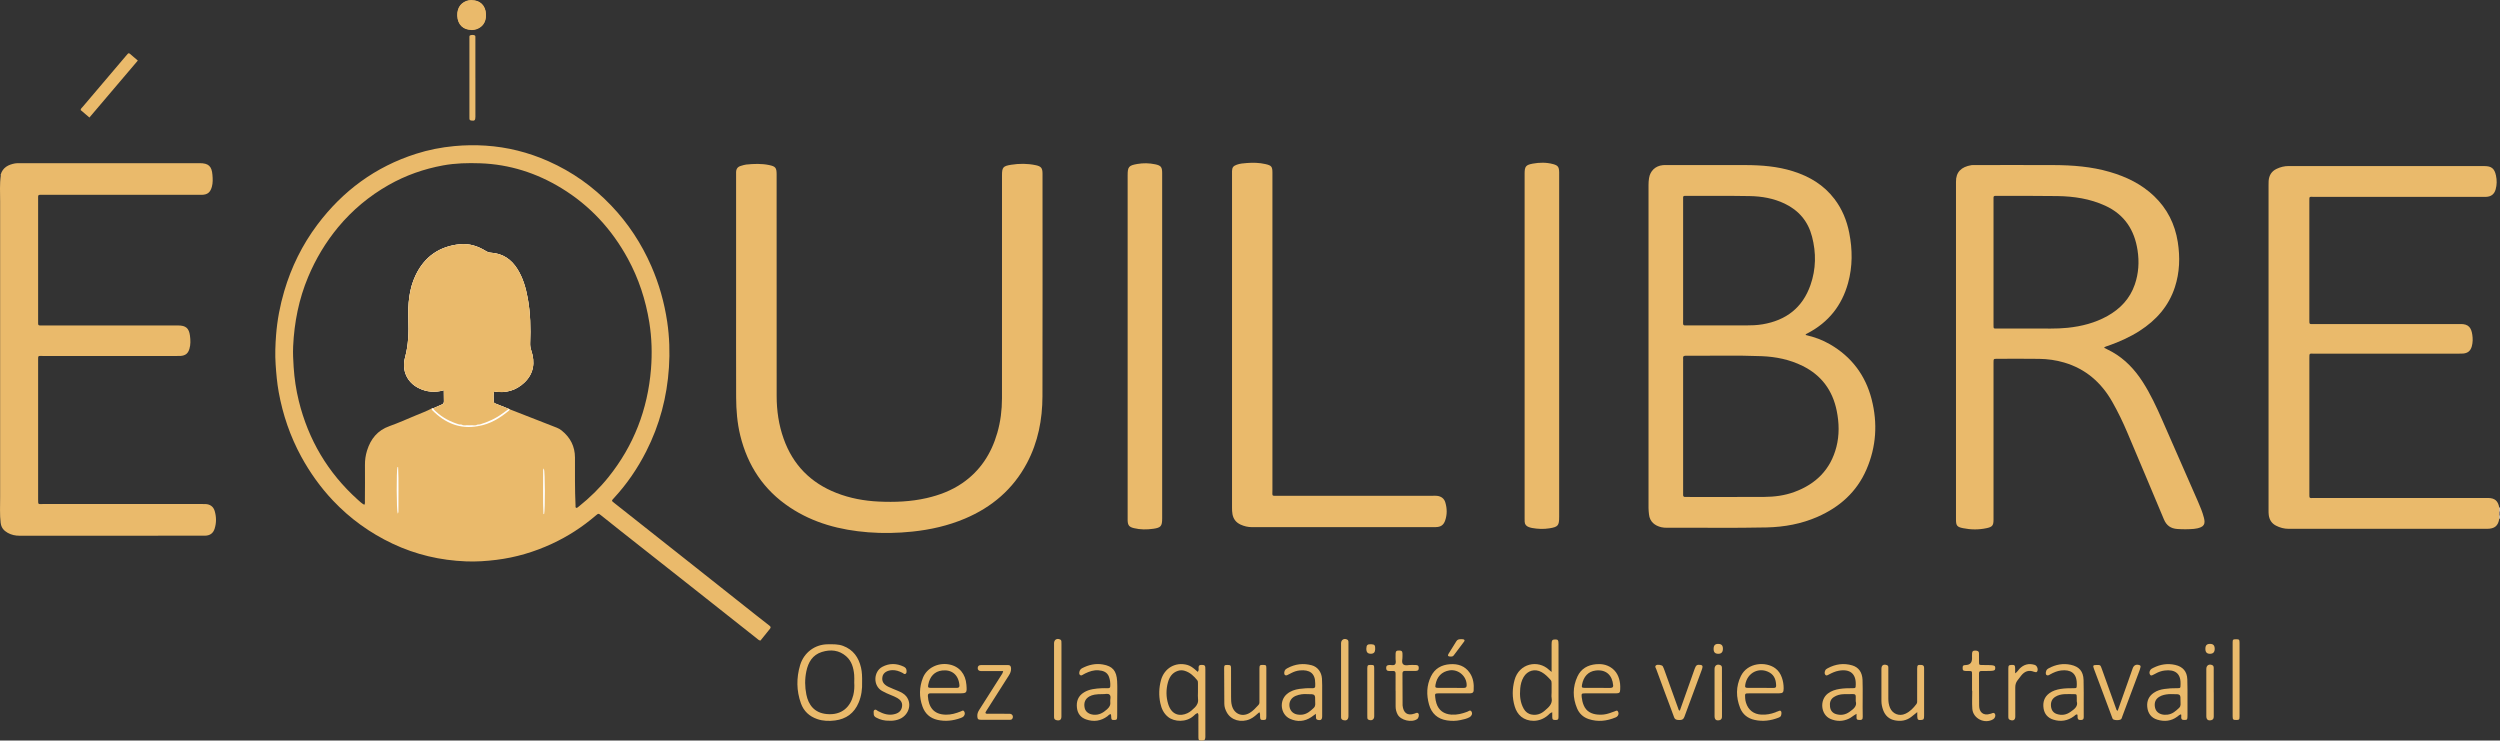 <svg xmlns="http://www.w3.org/2000/svg" id="Calque_2" viewBox="0 0 1281.49 379.6"><rect x="0" y="0" width="1281.49" height="379.6" fill="#333333" stroke="none"/><defs><style>.cls-1{fill:#eaba6c;}.cls-2{fill:#fff;}.cls-3{fill:#c1bdc8;}.cls-4{fill:#eabb6d;}.cls-5{fill:#6e708a;}.cls-6{fill:#eabb6e;}.cls-7{fill:#eabb6c;}.cls-8{fill:#eaba6b;}.cls-9{fill:#ebbc6f;}.cls-10{fill:#b3b9c5;}.cls-11{fill:#ebbc70;}</style></defs><g id="Calque_1-2"><g><path class="cls-3" d="M1281.1,260.13c.13,.02,.26,.02,.39,.02v2.19c-.26,.14-.47,.1-.65-.14-.35-.75-.42-1.46,.26-2.08Z"></path><path class="cls-10" d="M1281.49,265.86l-.19,.03h-.19c-.57-.48-.54-1.05-.25-1.66,.17-.22,.39-.26,.63-.12v1.76Z"></path><path class="cls-5" d="M1281.49,264.1c-.13,.02-.26,.03-.38,.04-.58-.63-.59-1.25,.03-1.85,.13-.04,.25-.02,.35,.06v1.76Z"></path><path class="cls-8" d="M394.38,320.68c-2.33-1.76-4.61-3.59-6.9-5.4-11.69-9.26-23.37-18.52-35.06-27.77-12.55-9.93-25.12-19.85-37.67-29.78-1.32-1.04-1.31-1.06-.18-2.28,6.71-7.23,12.22-15.29,16.68-24.07,6.88-13.52,10.67-27.92,11.65-43.02,.51-7.8,.26-15.63-.89-23.39-1.47-9.86-4.14-19.39-8.14-28.54-5.05-11.57-11.88-21.97-20.59-31.09-9.23-9.68-19.96-17.29-32.22-22.72-10.25-4.55-20.98-7.24-32.15-7.97-5.31-.34-10.65-.27-15.99,.23-6.73,.63-13.3,1.92-19.71,3.97-20.81,6.65-37.55,19.01-50.59,36.4-7.69,10.27-13.27,21.63-16.91,33.95-2.18,7.38-3.6,14.9-4.19,22.54-.39,5.01-.57,10.03-.23,15.08,.32,4.75,.72,9.47,1.57,14.13,2.11,11.64,5.89,22.72,11.57,33.14,4.48,8.19,9.86,15.72,16.26,22.5,8.78,9.29,18.99,16.63,30.56,22.1,11.93,5.64,24.5,8.55,37.65,9.07,5.19,.21,10.36-.14,15.52-.78,9.95-1.22,19.42-4.04,28.5-8.24,8.14-3.77,15.61-8.6,22.42-14.44,1.41-1.2,1.43-1.2,2.92-.02,3.15,2.5,6.28,5.02,9.43,7.51,12.91,10.19,25.83,20.36,38.73,30.55,10.55,8.33,21.09,16.68,31.64,25.02,.51,.4,.95,.93,1.76,.99,1.57-1.95,3.14-3.97,4.78-5.93,.63-.75,.55-1.16-.22-1.74Zm-97.62-61.12c-.44,.35-.83,.83-1.47,.77-.41-.37-.25-.84-.27-1.25-.4-8.18-.26-16.36-.29-24.54-.02-5.71-2.37-10.29-6.79-13.84-.74-.6-1.55-1.09-2.45-1.44-8.1-3.15-16.19-6.32-24.28-9.49-.14-.04-.27-.1-.39-.16-2.21-.88-4.42-1.76-6.62-2.65-.61-.24-1.24-.47-1.18-1.33,.12-1.64-.28-3.32,.26-4.94,5.95,.99,11.25-.51,15.57-4.64,4.77-4.57,5.54-10.24,3.48-16.35-.43-1.27-.62-2.49-.57-3.83,.32-7.67,.15-15.33-1.23-22.91-.96-5.27-2.4-10.38-5.27-14.98-3.14-5.04-7.56-8.04-13.57-8.43-1-.06-1.8-.35-2.63-.86-4.09-2.53-8.58-3.97-13.35-3.48-10.48,1.06-18.13,6.38-22.69,15.97-3.39,7.14-3.93,14.79-3.68,22.48,.22,6.61,.06,13.08-1.69,19.52-1.81,6.64,.98,12.74,6.87,15.71,4.15,2.09,8.51,2.44,12.98,1.15,.02,1.89,0,3.79,.06,5.69,.02,.86-.33,1.33-1.1,1.65-1.48,.62-2.94,1.28-4.41,1.93-.26,.02-.51,.05-.77,.08-2.66,1.38-5.47,2.43-8.23,3.58-4.46,1.84-8.86,3.84-13.4,5.45-6.15,2.17-9.66,6.58-11.52,12.56-.73,2.38-1.09,4.82-1.06,7.34,.06,6.14,0,12.28-.03,18.42-.01,.62,.17,1.29-.3,2.02-1.32-.72-2.36-1.73-3.42-2.68-15.27-13.76-25.27-30.68-30.17-50.61-1.4-5.67-2.24-11.44-2.63-17.28-.24-3.58-.42-7.15-.26-10.72,.58-12.27,2.93-24.17,7.7-35.54,3.88-9.23,8.94-17.72,15.33-25.44,7.32-8.82,15.97-16.02,25.93-21.68,8.72-4.95,18.06-8.23,27.91-10.04,6.28-1.15,12.65-1.3,19.01-1.08,15.02,.52,28.88,4.96,41.65,12.75,14.63,8.93,25.84,21.12,34.03,36.13,5.58,10.24,9.14,21.15,11,32.62,1.28,7.98,1.51,16.04,.86,24.05-1.69,20.62-8.82,39.17-21.84,55.38-4.47,5.56-9.52,10.5-15.08,14.94Z"></path><path class="cls-8" d="M959.4,204.69c-3.16-12.29-10.3-21.83-21.39-28.22-3.86-2.23-8-3.78-12.52-4.75,.23-.36,.26-.44,.31-.48,.32-.18,.64-.35,.96-.52,10.55-5.54,17.35-14.12,20.53-25.54,2.38-8.55,2.32-17.19,.62-25.84-1.24-6.32-3.63-12.15-7.55-17.32-5.47-7.21-12.85-11.6-21.34-14.26-7.89-2.48-16.05-3.11-24.27-3.14-13.46-.05-26.93-.01-40.4-.01-.65,0-1.32-.02-1.97,.05-3.8,.36-6.48,2.89-7.08,6.63-.19,1.16-.27,2.32-.27,3.49,.01,55.21,.01,110.41,0,165.62,0,1.1,.13,2.18,.24,3.27,.39,3.8,3.03,5.82,6.37,6.59,.84,.2,1.74,.26,2.61,.26,17.12-.09,34.24,.22,51.36-.16,9.01-.21,17.73-1.79,26.02-5.42,11.34-4.97,20.1-12.72,25.09-24.22,5.07-11.67,5.83-23.8,2.68-36.03Zm-96.64-40.6v-61.15c0-.59,0-1.17,0-1.76,.01-.54,.3-.77,.82-.77,.3,0,.59-.01,.88-.01,10.82,.02,21.65-.08,32.47,.11,6.16,.11,12.19,1.15,17.85,3.85,7.31,3.5,12.04,9.12,14.06,16.93,2.17,8.33,2.06,16.64-.79,24.8-4.07,11.66-12.51,18.11-24.54,20.14-2.89,.49-5.81,.58-8.74,.58-9.8-.01-19.6,0-29.4,0-.51,0-1.02-.04-1.53,0-.91,.08-1.13-.41-1.1-1.19,.03-.51,.01-1.02,.01-1.53Zm78.57,64.99c-2.98,11.62-10.52,19.08-21.63,23.13-4.93,1.8-10.08,2.47-15.28,2.5-13.17,.08-26.33,.03-39.5,.03-.36,0-.73-.02-1.09,0-.73,.02-1.09-.32-1.07-1.05,0-.51,0-1.02,0-1.53v-66.86c0-.51,.05-1.03-.01-1.53-.15-1.22,.47-1.45,1.54-1.44,12.87,.11,25.74-.28,38.6,.23,7.34,.28,14.48,1.71,21.16,5.03,9.66,4.79,15.35,12.57,17.45,23.02,1.24,6.15,1.39,12.35-.17,18.47Z"></path><path class="cls-8" d="M1129.71,265.34c-.73-2.83-1.85-5.53-3.02-8.21-6.11-13.98-12.24-27.95-18.38-41.92-2.94-6.69-6.01-13.31-9.98-19.47-4.06-6.3-9.06-11.65-15.66-15.36-1.32-.74-2.7-1.38-4.16-2.13,.68-.68,1.5-.78,2.22-1.04,5.6-1.99,11.01-4.38,16.01-7.59,8.5-5.46,14.92-12.65,18.09-22.4,2.48-7.59,2.72-15.36,1.49-23.18-1.45-9.15-5.39-17.06-12.14-23.51-6.45-6.16-14.21-9.91-22.67-12.38-9.42-2.76-19.11-3.49-28.86-3.53-13.46-.06-26.93-.01-40.4-.01-.58,0-1.18-.04-1.75,.06-5.17,.86-7.94,3.54-7.87,8.54v173.08c0,3.12,.52,3.83,3.59,4.45,4.05,.83,8.13,.86,12.18-.02,2.9-.63,3.47-1.39,3.47-4.36v-80.5c0-1.92,.02-1.94,1.89-1.94,7.17-.01,14.35-.08,21.52,.03,4.32,.06,8.6,.64,12.76,1.87,11.05,3.24,19.05,10.23,24.67,20.1,2.93,5.15,5.5,10.47,7.8,15.92,6.25,14.8,12.52,29.58,18.71,44.41,1.31,3.13,3.51,4.67,6.83,4.91,2.85,.2,5.69,.19,8.53-.05,1.25-.1,2.46-.39,3.61-.88,1.28-.56,1.92-1.55,1.84-2.95-.04-.65-.15-1.3-.32-1.94Zm-69.9-97.31c-5.76,.6-11.54,.33-17.31,.37-6.22,.04-12.43,.01-18.65,0-2.05,0-1.98,.23-1.98-2.05v-63.34c0-.44,.05-.88,0-1.32-.15-1.12,.41-1.42,1.4-1.29,.22,.02,.44,0,.66,0,10.24,.02,20.48-.06,30.71,.1,8.45,.13,16.73,1.37,24.52,4.95,9.84,4.52,14.97,12.43,16.55,22.88,.91,5.94,.54,11.8-1.42,17.51-2.5,7.26-7.43,12.46-14.05,16.15-6.35,3.54-13.24,5.29-20.43,6.04Z"></path><path class="cls-8" d="M377.32,150.37c0-20.11,0-40.21,0-60.32,0-.58,0-1.17,0-1.75,.01-1.66,.75-2.79,2.39-3.25,.91-.26,1.82-.6,2.75-.7,3.94-.4,7.88-.56,11.8,.26,3.27,.68,3.83,1.4,3.83,4.74,0,37.87-.02,75.75,.02,113.62,0,7.49,1.06,14.84,3.59,21.94,4.77,13.41,13.86,22.62,27.08,27.79,6.94,2.71,14.17,4.05,21.6,4.4,8.28,.39,16.51,.07,24.63-1.79,6.53-1.5,12.72-3.84,18.28-7.66,9.2-6.33,14.86-15.13,17.91-25.72,1.67-5.79,2.4-11.73,2.41-17.74,.02-38.09,.01-76.19,.01-114.28,0-4.07,.49-4.78,4.61-5.44,4.21-.68,8.46-.68,12.65,.2,2.83,.59,3.51,1.51,3.51,4.38,0,38.02,.06,76.04-.03,114.06-.03,11.97-2.26,23.53-7.94,34.24-7.11,13.41-17.98,22.65-31.85,28.51-8.62,3.64-17.64,5.67-26.92,6.64-7.51,.78-15.03,.96-22.56,.36-14.41-1.13-28.09-4.69-40.28-12.81-13.35-8.89-21.57-21.34-25.36-36.82-1.57-6.42-2.08-12.98-2.11-19.56-.06-17.77-.02-35.53-.02-53.3Z"></path><path class="cls-8" d="M1281.14,262.29c-.01,.62-.02,1.24-.03,1.85v1.74c-.54,3.67-2.37,5.19-6.3,5.19-27.01,0-54.01,0-81.02,0-6.88,0-13.76-.01-20.64,0-2.32,0-4.46-.58-6.51-1.64-2.21-1.15-3.34-2.99-3.68-5.37-.12-.86-.11-1.75-.11-2.63,0-55.57,0-111.14,0-166.7,0-.66,0-1.32,.04-1.97,.2-2.85,1.49-4.99,4.13-6.23,1.94-.92,3.96-1.42,6.13-1.42,33.45,.02,66.89,.01,100.34,.02,3.63,0,5.16,1.24,5.93,4.82,.52,2.39,.5,4.8-.17,7.16-.71,2.48-2.37,3.72-4.99,3.8-.58,.02-1.17,0-1.76,0-28.76,0-57.52,0-86.29,0-2.64,0-2.45-.47-2.45,2.45,0,20.11,0,40.21,0,60.32,0,2.8-.11,2.42,2.53,2.42,24.37,0,48.74,0,73.11,0,.51,0,1.03,.02,1.54,0,4.69-.21,5.85,2.25,6.34,5.4,.31,2.03,.31,4.08-.26,6.09-.65,2.26-2.03,3.42-4.39,3.63-.8,.07-1.61,.06-2.41,.06-24.66,0-49.33,0-73.99,0-2.52,0-2.46-.44-2.46,2.48,0,22.96,0,45.92,0,68.88,0,3.14-.2,2.62,2.75,2.62,29.13,.01,58.26,0,87.38,0,.51,0,1.02,0,1.54,0,3.37,.04,5.05,1.48,5.66,4.85l.04,2.15Z"></path><path class="cls-8" d="M.35,268.15c-.53-4.43-.28-8.89-.28-13.33-.02-50.53-.02-101.05,0-151.58,0-4.45-.3-8.91,.35-13.34-.1-.09-.14-.18-.13-.28,.02-.1,.04-.16,.07-.16,1.08-3.65,3.93-5.06,7.34-5.7,.85-.16,1.75-.12,2.63-.12,30.67,0,61.33,0,92,0,4.53,0,6.22,1.52,6.57,6.02,.16,2.03,.27,4.08-.3,6.1-.82,2.89-2.21,4.02-5.15,4.11-.51,.02-1.02,0-1.54,0-26.57,0-53.13,0-79.7,0-2.99,0-2.67-.34-2.67,2.71,0,20.62,0,41.24,0,61.86,0,2.63-.2,2.38,2.33,2.39,23.13,0,46.25,0,69.38,0,3.97,0,5.63,1.37,6.13,5.27,.29,2.25,.38,4.52-.29,6.74-.7,2.33-1.98,3.38-4.4,3.6-.65,.06-1.32,.03-1.97,.03-22.91,0-45.81,0-68.72,0-2.64,0-2.46-.39-2.46,2.46,0,23.69,0,47.38,0,71.07,0,2.81,0,2.36,2.35,2.36,27.15,0,54.3,0,81.46,0,.66,0,1.32-.02,1.98,.01,2.35,.1,4.05,1.29,4.72,3.57,.88,3.01,.92,6.07-.04,9.07-.76,2.38-2.42,3.53-4.93,3.58-1.32,.03-2.63,0-3.95,0-30.37,0-60.74,0-91.12,.02-2.18,0-4.2-.44-6.09-1.5-1.96-1.1-3.28-2.65-3.55-4.96Z"></path><path class="cls-8" d="M631.53,174.76c0-28.44,0-56.88,0-85.32,0-.58-.02-1.17,0-1.75,.06-1.85,.62-2.59,2.37-3.24,1.67-.62,3.43-.75,5.17-.88,3.22-.25,6.43-.19,9.6,.54,3.13,.72,3.57,1.3,3.57,4.47,0,54.18,0,108.36,0,162.53,0,3.46-.57,3.02,2.99,3.02,26.42,.01,52.84,0,79.26,0,.73,0,1.47-.05,2.19,.04,2.07,.25,3.57,1.34,4.18,3.36,.92,3.08,.98,6.2-.07,9.26-.81,2.37-2.28,3.35-4.8,3.4-1.54,.03-3.07,0-4.61,0-29.86,0-59.72,0-89.58,.02-2.1,0-4.05-.45-5.93-1.33-2.28-1.07-3.65-2.82-4.11-5.31-.21-1.16-.23-2.32-.23-3.49,0-28.44,0-56.88,0-85.32Z"></path><path class="cls-8" d="M781.51,177.01c0-29.32,0-58.64,0-87.95,0-3.71,.59-4.52,4.16-5.18,3.48-.64,6.99-.69,10.44,.24,2.47,.67,3.04,1.47,3.11,4.06,.01,.44,0,.88,0,1.32,0,58.49,0,116.98,0,175.47,0,4.46-.58,5.13-4.96,5.84-3,.49-5.98,.36-8.95-.17-.57-.1-1.14-.28-1.69-.48-1.29-.47-2.05-1.37-2.09-2.78-.02-.66-.02-1.32-.02-1.97,0-29.46,0-58.93,0-88.39Z"></path><path class="cls-8" d="M595.72,177.56c0,29.39,0,58.78,0,88.18,0,3.91-.64,4.75-4.49,5.3-3.34,.47-6.7,.5-10.01-.32-2.45-.61-3.1-1.44-3.2-3.99-.02-.51,0-1.02,0-1.54,0-58.42,0-116.84,0-175.26,0-4.43,.54-5.11,4.96-5.88,3.05-.53,6.12-.47,9.16,.17,2.96,.62,3.58,1.41,3.58,4.51,0,29.61,0,59.22,0,88.84Z"></path><path class="cls-8" d="M441.91,349.55c.03-2.54,0-4.95-.55-7.32-1.22-5.24-3.98-9.2-9.19-11.15-2.54-.95-5.17-.83-7.81-.82-6.72,.02-12.31,4.32-14.22,10.68-1.95,6.55-1.9,13.12,.41,19.58,1.44,4.03,4.31,6.68,8.37,8.08,2.98,1.03,6.07,1.1,9.11,.71,5.72-.74,9.86-3.74,12.12-9.17,1.44-3.44,1.89-7.03,1.76-10.59Zm-4.52,6.79c-1.42,5.74-5.69,10.49-13.73,9.67-6.18-.63-9.24-4.63-10.32-9.96-.8-3.97-.84-7.99-.01-11.95,.96-4.6,3.15-8.39,7.94-9.9,4.52-1.41,8.87-.99,12.54,2.26,2.78,2.46,3.7,5.86,4.04,9.42,.13,1.3,.03,2.63,.03,3.94,.15,2.2,.03,4.38-.49,6.52Z"></path><path class="cls-8" d="M617.86,377.04v-33.77c0-.44,.02-.88-.04-1.32-.17-1.25-1.15-1.09-2.02-1.11-.85-.02-1.38,.26-1.41,1.24-.02,.73,.26,1.56-.44,2.32-.62-.55-1.15-1.05-1.71-1.5-1.09-.87-2.21-1.66-3.59-2.05-6.07-1.7-11.86,1.61-13.55,7.85-1.04,3.87-1.16,7.78-.33,11.71,.58,2.77,1.69,5.26,3.99,7.1,3.23,2.59,9.27,2.84,13-.49,.65-.57,1.21-1.29,2.24-1.51,.47,.83,.28,1.58,.28,2.29,.03,3.36-.01,6.72,.02,10.09,.02,1.5,.23,1.68,1.59,1.7,1.51,.03,1.86-.27,1.97-1.67,.02-.29,0-.59,0-.88Zm-5.46-14.33c-1.14,1.13-2.34,2.24-3.8,2.91-3.57,1.65-8.01,1.14-9.81-4.8-1.1-3.6-1.12-7.36-.12-11.01,.73-2.69,2.16-4.95,5.03-5.91,1.22-.4,2.4-.42,3.64-.03,2.71,.85,4.63,2.69,6.35,4.8,.41,.5,.38,1.09,.38,1.67v4.59c0,1.1-.11,2.21,.03,3.28,.24,1.85-.44,3.26-1.7,4.5Z"></path><path class="cls-8" d="M798.89,361.67c0-10.44,0-20.88,0-31.33,0-2.21-.25-2.58-1.71-2.56-1.51,.01-1.83,.43-1.84,2.47v14.19c-.71-.59-1-.8-1.26-1.05-5.76-5.46-15.43-3.29-17.72,5.14-1.23,4.53-1.29,9.09,.08,13.59,.62,2.04,1.63,3.88,3.35,5.28,3.26,2.64,9.17,3.2,13.72-.78,.57-.51,1.03-1.2,2.16-1.51,0,.93-.03,1.7,.01,2.47,.06,1.28,.31,1.48,1.6,1.48s1.57-.19,1.6-1.47c.05-1.97,.01-3.95,.01-5.92Zm-7.07,2.62c-1.9,1.68-4.14,2.45-6.68,1.99-1.82-.32-3.19-1.37-4.1-2.99-1.82-3.25-2.11-6.78-1.78-10.38,.19-2.04,.66-4.01,1.72-5.82,1.99-3.39,5.8-4.48,9.24-2.56,1.81,1,3.22,2.48,4.61,3.99,.49,.54,.51,1.18,.51,1.84-.01,1.53,0,3.06,0,4.59,0,.95-.15,1.93,.02,2.84,.59,3.16-1.59,4.78-3.54,6.5Z"></path><path class="cls-8" d="M476.99,355.39c2.71,.05,5.41,.02,8.12,.02,2.05-.01,4.1-.01,6.15-.01,4.39,0,4.45-.04,4.12-4.38-.42-5.55-3.64-9.47-8.92-10.44-5.63-1.03-11.36,1.78-13.36,6.83-1.94,4.87-2.01,9.83-.23,14.77,1.3,3.63,3.85,5.94,7.65,6.82,4.05,.92,7.98,.47,11.84-.92,.62-.22,1.24-.47,1.68-1,.63-.77,.68-1.65,.17-2.44-.52-.8-1.19-.18-1.75,.04-2.46,.98-4.95,1.72-7.65,1.66-6.38-.12-8.83-4.04-9.18-9.51-.07-1.02,.29-1.46,1.36-1.44Zm-1.17-4.44c.78-4.15,3.2-6.81,7.12-7.26,4.83-.56,8.45,2.1,8.87,7.67,.07,.98-.54,1.25-1.38,1.25h-6.8c-2.2,0-4.39,.04-6.58-.01-1.34-.04-1.48-.31-1.23-1.65Z"></path><path class="cls-8" d="M753.39,344.91c-2.43-3.56-5.99-4.73-10.11-4.44-4.39,.3-7.82,2.2-9.8,6.3-2.25,4.63-2.32,9.45-.98,14.3,1.29,4.66,4.41,7.49,9.24,8.21,2.24,.33,4.52,.34,6.76-.15,1.64-.36,3.31-.65,4.79-1.49,1.08-.61,1.57-1.79,1.07-2.76-.66-1.27-1.53-.31-2.24-.04-2.62,.99-5.28,1.67-8.12,1.48-3.9-.27-6.55-2.2-7.69-5.78-.33-1.03-.51-2.13-.63-3.21-.2-1.76-.05-1.9,1.67-1.92,2.56-.02,5.12-.01,7.68-.01h8.34c1.03,0,1.94-.19,2.02-1.47,.21-3.19-.13-6.29-2-9.02Zm-3.14,7.71c-2.19-.01-4.39-.01-6.58-.01s-4.38,.04-6.58-.01c-1.34-.03-1.5-.3-1.26-1.61,.74-4.15,3.15-6.65,7.06-7.34,4.6-.8,9,2.99,8.92,7.66-.01,1.13-.65,1.31-1.56,1.31Z"></path><path class="cls-8" d="M830.44,350.41c-.43-3.39-1.74-6.33-4.72-8.27-2.3-1.5-4.88-1.92-7.56-1.67-4.29,.4-7.7,2.27-9.57,6.31-2.5,5.39-2.49,10.87-.19,16.32,1.13,2.69,3.15,4.56,5.93,5.49,4.73,1.58,9.36,1.03,13.88-.87,.39-.16,.79-.44,1.03-.77,.51-.7,.54-1.56,.11-2.27-.48-.81-1.17-.22-1.75-.02-.9,.3-1.78,.64-2.68,.95-1.89,.64-3.85,.86-5.83,.69-3.28-.27-5.92-1.55-7.28-4.76-.57-1.35-.89-2.78-1.04-4.23-.17-1.76-.05-1.88,1.71-1.9,2.56-.02,5.12-.01,7.68-.01,2.77,0,5.55,.03,8.33,0,1.62-.03,1.96-.37,2.01-1.91,.04-1.02,.07-2.06-.06-3.07Zm-5.07,2.21c-2.19-.01-4.38-.01-6.58-.01s-4.38,.04-6.57-.01c-1.36-.03-1.52-.3-1.29-1.59,.74-4.13,3.16-6.86,7.06-7.31,5.3-.62,8.47,2.41,8.91,7.58,.09,1.11-.6,1.34-1.53,1.34Z"></path><path class="cls-8" d="M896.72,355.41c2.34-.01,4.68-.01,7.03-.01,2.7,0,5.41,.03,8.12,0,1.99-.03,2.42-.47,2.42-2.51,.01-1.91-.28-3.79-.92-5.58-.67-1.9-1.73-3.55-3.38-4.76-4.85-3.58-14.18-3.01-17.62,3.99-2.62,5.36-2.54,10.89-.39,16.35,1.32,3.35,3.94,5.38,7.48,6.15,4.2,.92,8.27,.37,12.24-1.18,.34-.14,.67-.32,.94-.56,.51-.44,.72-2.14,.32-2.67-.58-.77-1.2-.05-1.78,.06-.42,.07-.8,.34-1.21,.49-2.29,.84-4.65,1.27-7.09,1.14-3.95-.2-6.75-2.37-7.9-6.13-.24-.78-.38-1.55-.42-2.36-.14-2.42-.15-2.42,2.16-2.42Zm-2.12-4.34c.99-6.45,7.38-9.39,12.62-6.24,2.48,1.5,3.2,4.01,3.22,6.77,0,.92-.62,1.02-1.34,1.02-2.25-.01-4.51-.01-6.77-.01-2.11,0-4.22,.03-6.33,0-1.37-.03-1.59-.26-1.4-1.54Z"></path><path class="cls-8" d="M572.64,349.16c-.3-5.32-2.32-7.69-7.33-8.56-3.72-.64-7.26,.17-10.59,1.9-.31,.16-.61,.41-.86,.67-.58,.6-.88,2.12-.43,2.63,.75,.86,1.44,.15,2.12-.21,.26-.13,.51-.28,.77-.41,2.13-1.03,4.36-1.78,6.74-1.59,2.34,.18,4.49,.85,5.41,3.37,.56,1.53,.73,3.11,.65,4.74-.03,.72-.33,1.07-1.06,1.07-1.17,0-2.34-.05-3.5,.02-3.07,.19-6.12,.43-8.85,2.08-3.08,1.85-4.07,4.65-3.66,8.05,.34,2.86,1.94,4.9,4.64,5.84,3.9,1.37,7.62,.88,10.99-1.63,.51-.38,.84-1.04,1.77-1.04,.05,.34,.09,.55,.11,.77,.09,2.08,.18,2.2,1.53,2.2,1.43,0,1.58-.21,1.58-2.38,.01-2.55,.01-5.11,.01-7.66-.01-3.29,.14-6.58-.04-9.86Zm-3.52,10.68c.22,1.62-.5,2.72-1.68,3.77-1.99,1.78-4.1,3.01-6.89,2.75-2.36-.21-4.11-1.49-4.55-3.44-.6-2.69,.27-4.77,2.5-5.98,1.53-.83,3.32-1.14,6.79-1.14,1.05,.11,2.58-.51,3.44,.27,.97,.88,.22,2.49,.39,3.77Z"></path><path class="cls-8" d="M677.64,347.87c-.22-3.38-2.24-6.04-5.24-6.85-4.34-1.17-8.53-.67-12.49,1.5-.38,.2-.76,.45-1.06,.76-.59,.62-.76,2.18-.27,2.63,.72,.66,1.36,.07,1.99-.22,.47-.22,.92-.46,1.37-.7,1.37-.72,2.86-1.2,4.37-1.34,4.86-.45,7.89,1.35,7.87,6.57-.01,.37-.04,.74,0,1.1,.13,1.19-.48,1.51-1.56,1.47-2.19-.1-4.37,.04-6.54,.34-2.36,.34-4.53,1.06-6.39,2.61-4.1,3.42-3.33,10.46,1.52,12.69,3.77,1.74,7.52,1.48,11.03-.89,.65-.44,1.28-.93,2.25-1.64,.05,.92,.07,1.49,.09,2.06,.02,.6,.32,.91,.91,1.05,1.6,.37,2.24-.13,2.25-1.87,.02-4.16,.02-8.32,0-12.49,0-2.26,.05-4.53-.1-6.78Zm-4.21,14.99c-1.72,1.62-3.45,3.17-5.92,3.47-.57,.06-1.16,.06-1.75,.02-2.56-.16-4.34-1.68-4.75-4.03-.43-2.43,.77-4.62,3.15-5.61,1.99-.83,4.08-1.05,5.86-.91,4.16,0,4.18,0,4.14,3.79-.01,1.12,.3,2.29-.73,3.27Z"></path><path class="cls-8" d="M1121.21,348.2c-.15-4.04-2.29-6.46-6.22-7.37-3.94-.91-7.68-.27-11.25,1.52-.59,.29-1.19,.6-1.54,1.19-.45,.73-.55,1.6-.1,2.28,.55,.83,1.3,.2,1.94-.08,.33-.15,.65-.33,.97-.5,1.42-.8,2.95-1.33,4.54-1.53,5.15-.66,8.27,1.35,8.19,6.63-.01,.15,0,.29,0,.44-.02,1.96-.02,2.02-1.89,1.98-2.13-.05-4.23,.12-6.33,.4-1.97,.26-3.84,.83-5.51,1.97-2.54,1.72-3.61,4.21-3.34,7.16,.29,3.24,1.95,5.66,5.19,6.62,3.61,1.08,7.07,.77,10.2-1.56,.57-.42,1.07-.97,1.95-1.2,.06,.32,.12,.46,.11,.6-.25,2.07,.36,2.31,1.69,2.3,1.37,0,1.49-.2,1.49-2.45,.01-2.49,.01-4.97,0-7.45-.01-3.65,.05-7.3-.09-10.95Zm-4.19,14.63c-1.71,1.63-3.44,3.19-5.9,3.49-1.01,.12-2.04,.12-3.05-.16-2.05-.57-3.24-1.95-3.51-4.01-.27-2.03,.35-3.75,2.16-4.9,1.51-.98,3.23-1.28,4.98-1.43,.73-.06,1.46-.01,2.19-.01,3.85-.01,3.87-.01,3.83,3.73-.01,1.12,.32,2.31-.7,3.29Z"></path><path class="cls-8" d="M1068.1,361.26c-.01-4.24,.07-8.48-.07-12.71-.15-4.46-2.24-6.84-6.56-7.78-3.96-.85-7.68-.14-11.22,1.74-.32,.17-.64,.37-.9,.62-.68,.64-.94,2.32-.4,2.8,.72,.63,1.38,.08,1.99-.26,1.74-.97,3.56-1.75,5.54-1.99,4.86-.58,7.99,1.3,8.07,6.62,0,.29,.01,.59,0,.88-.06,1.54-.06,1.58-1.63,1.59-2.19,.01-4.38,.02-6.55,.36-2.12,.34-4.14,.93-5.88,2.21-2.65,1.94-3.43,4.69-2.97,7.75,.43,2.91,2.17,4.9,5.01,5.8,3.81,1.2,7.35,.62,10.58-1.76,.51-.37,.89-.99,1.64-.93,.33,.5,.14,1.02,.19,1.51,.14,1.15,.46,1.37,1.74,1.36,1.01-.01,1.45-.43,1.43-1.46-.03-2.12,0-4.23-.01-6.35Zm-6.84,3.69c-2.1,1.5-4.43,1.85-6.88,1.07-1.87-.59-2.83-1.99-3.04-3.9-.22-2.04,.36-3.78,2.16-4.92,1.45-.93,3.1-1.3,4.8-1.38,1.53-.06,3.07-.04,4.61-.01,1.58,.02,1.58,.04,1.63,1.57,.02,.58,.01,1.17,.01,2.11,.8,2.65-1.3,4.05-3.29,5.46Z"></path><path class="cls-8" d="M954.8,357.5c-.01-2.99,.06-5.99-.07-8.98-.16-3.92-1.99-6.48-5.33-7.46-4.34-1.26-8.52-.66-12.49,1.46-.53,.29-1.06,.6-1.3,1.14-.32,.75-.5,1.64,.08,2.28,.54,.6,1.22,.12,1.79-.19,1.62-.85,3.26-1.62,5.09-1.94,5.77-1.03,8.88,1.58,8.68,7.19-.06,1.74-.04,1.78-1.9,1.77-2.12-.02-4.23,.05-6.33,.37-2.2,.34-4.27,.98-6.06,2.35-4.38,3.36-3.66,10.84,1.3,13.01,3.16,1.38,6.36,1.38,9.53-.14,1.26-.6,2.25-1.59,3.86-2.45v2.06c0,.59,.27,.97,.88,1.04,1.89,.22,2.34-.21,2.3-1.65-.1-3.28-.03-6.57-.03-9.86Zm-6.76,7.4c-2.07,1.51-4.4,1.87-6.84,1.17-1.85-.53-2.91-1.87-3.14-3.78-.25-2,.14-3.79,1.96-4.98,1.5-.99,3.19-1.4,4.95-1.48,1.6-.08,3.21,.03,4.81-.05,1.17-.05,1.56,.45,1.47,1.54-.05,.58-.01,1.17-.01,2.11,.82,2.62-1.23,4.03-3.2,5.47Z"></path><path class="cls-1" d="M982.81,365c-1.27,1.02-2.2,1.8-3.17,2.54-2.5,1.89-5.35,2.3-8.33,1.71-2.95-.58-4.96-2.4-6-5.22-.55-1.51-.9-3.08-.9-4.71,.01-5.48,0-10.97,0-16.45,0-1.86,1.04-2.55,2.8-1.95,.73,.25,.74,.82,.74,1.41,0,1.83,0,3.66,0,5.48,0,3.44,0,6.87,0,10.31,0,1.62,.23,3.21,.86,4.7,1.33,3.14,4.73,4.48,7.84,3.06,2.39-1.09,4.16-2.93,5.71-5,.48-.64,.36-1.4,.36-2.12,0-5.34,0-10.67,.01-16.01,0-1.81,.3-2.02,2.03-1.92,.97,.05,1.52,.42,1.52,1.44,0,.29,0,.58,0,.88,0,7.9,0,15.79,0,23.69,0,1.81-.19,2.07-1.41,2.21-1.67,.2-2.05-.14-2.09-1.84-.02-.58,0-1.17,0-2.21Z"></path><path class="cls-8" d="M45.83,60.24l-4.5-3.84c.11-.83,.7-1.21,1.11-1.7,7.31-8.63,14.64-17.24,21.96-25.86,.33-.39,.68-.77,1-1.16,.42-.53,.81-.44,1.28-.03,1.26,1.1,2.54,2.17,3.97,3.39-8.29,9.76-16.5,19.42-24.82,29.21Z"></path><path class="cls-8" d="M645.55,365.06c-1.6,1.38-3,2.76-4.84,3.57-4.55,1.99-9.66,.56-11.87-3.47-.74-1.35-1.25-2.82-1.26-4.38-.06-6.14-.09-12.27-.09-18.41,0-1.36,.29-1.55,1.76-1.52,1.45,.02,1.76,.22,1.77,1.58,.04,4.9,0,9.79,.02,14.69,0,1.53,0,3.05,.42,4.56,1.17,4.32,5.24,6.04,9.09,3.77,1.79-1.05,3.14-2.61,4.54-4.1,.64-.68,.49-1.49,.49-2.28,0-5.41,0-10.81,0-16.22,0-1.88,.21-2.06,1.96-2.01,1.42,.04,1.58,.16,1.58,1.7,.02,5.26,0,10.52,0,15.78,0,2.92,.01,5.85,0,8.77-.01,1.75-.18,1.94-1.55,1.97-1.41,.03-1.6-.2-1.68-1.85-.03-.63,.19-1.3-.36-2.16Z"></path><path class="cls-8" d="M1085.52,364.34c1.79-5.04,3.55-9.99,5.29-14.93,.8-2.27,1.57-4.55,2.39-6.81,.59-1.64,1.81-2.21,3.42-1.68,.48,.16,.73,.46,.61,.98-.12,.5-.23,1-.4,1.48-2.97,7.92-5.94,15.84-8.91,23.77-.25,.67-.32,1.53-1.12,1.77-1.06,.31-2.19,.3-3.25-.02-.7-.21-.82-.96-1.05-1.57-1.76-4.72-3.52-9.43-5.28-14.14-1.28-3.41-2.59-6.82-3.84-10.24-.68-1.86-.53-2.06,1.35-2.08,1.88-.03,1.94,0,2.62,1.91,2.44,6.79,4.88,13.59,7.32,20.39,.14,.4,.13,.89,.85,1.2Z"></path><path class="cls-8" d="M861.07,364.31c2.56-7.23,5.09-14.37,7.63-21.52,.67-1.88,1.24-2.21,3.06-1.95,.75,.11,1.04,.49,.93,1.17-.08,.5-.24,.99-.41,1.47-2.96,8-5.96,15.99-8.88,24.01-.47,1.29-1.27,1.62-2.49,1.59-1.2-.03-2.28-.02-2.8-1.48-1.5-4.19-3.11-8.34-4.66-12.51-1.5-4.03-3.02-8.06-4.47-12.11-.22-.6-.91-1.34-.05-1.97,.72-.52,3.04-.17,3.42,.54,.41,.76,.69,1.6,.99,2.43,2.3,6.38,4.59,12.76,6.89,19.14,.14,.39,.11,.89,.84,1.19Z"></path><path class="cls-8" d="M456.02,369.44c-2.58,.08-4.81-.48-6.91-1.62-.77-.42-1.28-.98-1.24-1.89,.03-.7-.3-1.57,.42-2.03,.69-.44,1.2,.29,1.75,.58,2.77,1.48,5.62,2.44,8.82,1.5,2.05-.6,3.29-1.85,3.54-3.97,.24-2.03-.89-3.33-2.51-4.24-1.01-.57-2.09-1.03-3.18-1.46-1.56-.62-3.09-1.31-4.56-2.13-4.77-2.66-4.41-9.94,.11-12.36,3.6-1.92,7.29-1.85,10.95-.11,.39,.18,.76,.46,1.05,.77,.51,.57,.63,2.18,.17,2.69-.74,.82-1.33-.02-1.91-.31-1.66-.83-3.34-1.43-5.24-1.34-2.59,.13-4.5,1.35-4.91,3.25-.49,2.31,.36,3.96,2.93,5.25,1.63,.82,3.37,1.4,5.04,2.14,1.54,.68,3.08,1.39,4.17,2.74,3.36,4.17,1.11,10.4-4.33,12.02-1.41,.42-2.86,.61-4.15,.52Z"></path><path class="cls-8" d="M514.23,344c-3.35,0-6.49,0-9.62,0-.59,0-1.17,.02-1.76,0-1.13-.06-1.68-.59-1.68-1.54,0-.96,.55-1.54,1.67-1.55,3.58-.03,7.17-.01,10.75-.01,1.02,0,2.05,.01,3.07,0,1.11-.01,1.53,.55,1.6,1.62,.09,1.39-.37,2.54-1.11,3.69-3.79,5.9-7.53,11.83-11.29,17.75-.31,.49-.65,.95-.75,1.53,.52,.58,1.14,.36,1.68,.36,3.58,.02,7.17,0,10.75,.03,1.41,.01,2.11,1.4,1.35,2.56-.39,.6-.99,.53-1.57,.53-2.56,0-5.12,0-7.68,0-2.27,0-4.54,.03-6.8-.01-1.51-.03-1.77-.35-1.87-1.81-.08-1.22,.33-2.26,.98-3.28,3.75-5.84,7.45-11.71,11.17-17.57,.38-.61,.87-1.16,1.1-2.29Z"></path><path class="cls-8" d="M715.36,354.12c0-2.92-.03-5.84,.01-8.76,.01-1.01-.32-1.5-1.38-1.42-.65,.05-1.32-.01-1.97,0-1.01,.02-1.46-.49-1.47-1.47-.02-1.11,.35-1.49,1.56-1.6,1-.09,2.25,.44,2.95-.3,.77-.8,.23-2.09,.3-3.17,.05-.8-.02-1.61,.02-2.41,.07-1.25,.48-1.56,1.84-1.53,1.29,.03,1.59,.28,1.68,1.47,.04,.44-.02,.88,.02,1.31,.1,1.44-.63,3.28,.31,4.23,1.03,1.03,2.91,.28,4.42,.38,.65,.05,1.32-.02,1.97,.02,1.28,.06,1.62,.4,1.63,1.51,0,1.11-.35,1.5-1.62,1.53-1.75,.05-3.51,.05-5.26,0-.97-.02-1.48,.23-1.47,1.34,.05,5.4,.05,10.81,.06,16.21,0,.07,0,.15,.01,.22,.39,3.61,2.34,5.45,6.15,4.09,.07-.02,.14-.05,.2-.08,.61-.21,1.26-.63,1.77,.1,.48,.67,.08,2.26-.63,2.77-2.78,2.02-8.49,.69-10.07-2.37-.64-1.25-1-2.58-1-4,0-2.7,0-5.4,0-8.1h-.05Z"></path><path class="cls-8" d="M1010.86,354.12c0-2.85,.02-5.7,0-8.55-.02-1.56-.05-1.57-1.6-1.62-.51-.02-1.02,.01-1.54,0-1.41-.06-1.72-.37-1.68-1.65,.04-1.15,.27-1.35,1.69-1.41q3.13-.14,3.13-3.39c0-.88-.04-1.76,.02-2.63,.08-1.11,.53-1.43,1.77-1.38,.95,.04,1.77,.25,1.77,1.45,0,1.46-.02,2.92,.02,4.38,.03,1.52,.06,1.52,1.64,1.57,.29,0,.58,0,.88,0,5.37,.01,5.83,.14,5.79,1.59-.04,1.37-.44,1.47-5.68,1.48-.44,0-.88,.03-1.32,0-.91-.06-1.33,.28-1.32,1.25,.04,5.55-.01,11.1,.07,16.65,.05,2.92,1.9,5.29,5.81,4.02,.14-.05,.29-.07,.42-.12,.68-.27,1.4-.67,1.89,.25,.45,.85,0,2.12-.89,2.66-4.34,2.64-10.38-.3-10.73-5.35-.21-3.05-.04-6.13-.04-9.2h-.1Z"></path><path class="cls-8" d="M240.18,.35c1.06,0,2.11,0,3.17,0,3.34,.26,6.27,3.79,5.67,8.7-.49,3.99-3.96,6.43-7.14,6.36-4.52-.1-7.38-2.79-7.46-7.32-.08-4.36,1.87-6.98,5.76-7.74Z"></path><path class="cls-8" d="M243.39,15.05c-1.06,0-2.11,.01-3.17,.02-3.34-.23-6.3-3.74-5.74-8.65C234.93,2.43,238.38-.05,241.56,0c4.52,.07,7.4,2.72,7.53,7.26,.12,4.36-1.81,6.99-5.69,7.79Z"></path><path class="cls-6" d="M544.08,348.6c0,6.21,0,12.43,0,18.64,0,1.62-.76,2.25-2.3,1.97-.87-.15-1.51-.55-1.48-1.58,.01-.44,0-.88,0-1.32,0-11.99,0-23.98,0-35.97,0-.22,0-.44,0-.66,.06-1.8,1.48-2.65,3.12-1.88,.45,.21,.63,.58,.65,1.05,.02,.51,.03,1.02,.03,1.53,0,6.07,0,12.14,0,18.21Z"></path><path class="cls-6" d="M691.21,348.42c0,6.21,.01,12.42,0,18.63,0,1.82-.98,2.55-2.63,2.09-.73-.2-1.14-.61-1.15-1.38,0-.44-.01-.88-.01-1.31,0-12.05,0-24.1,0-36.15,0-.22,0-.44,0-.66,.06-1.74,1.61-2.61,3.16-1.79,.63,.34,.63,.93,.63,1.52,0,1.97,0,3.94,0,5.92,0,4.38,0,8.76,0,13.15Z"></path><path class="cls-1" d="M1147.98,348.41c0,6.28,0,12.55,0,18.83,0,1.64-.19,1.8-1.7,1.82-1.58,.02-1.84-.21-1.84-1.92-.02-6.35,0-12.7,0-19.05s-.01-12.41,0-18.61c0-1.66,.17-1.78,1.71-1.8,1.64-.02,1.82,.14,1.83,1.9,.02,6.28,0,12.55,0,18.83Z"></path><path class="cls-7" d="M1032.97,345.15c1.17-.75,1.55-1.67,2.22-2.34,2.22-2.24,4.81-2.93,7.82-1.98,1.21,.38,1.91,2.33,1.23,3.38-.16,.25-.42,.41-.75,.34-.29-.06-.59-.09-.85-.19-2.71-1.08-4.85-.23-6.58,1.94-.64,.8-1.25,1.62-1.87,2.43-.83,1.08-1.18,2.28-1.17,3.67,.05,4.97,.03,9.94,.01,14.91,0,1.67-1.01,2.32-2.54,1.77-.62-.22-.99-.59-1.01-1.26,0-.22-.02-.44-.02-.66,0-8.11-.01-16.23,0-24.34,0-1.69,.24-1.91,1.62-1.98,1.61-.07,1.84,.14,1.88,1.85,.02,.71,0,1.43,0,2.46Z"></path><path class="cls-4" d="M243.69,40.12c0,6.58,0,13.16,0,19.73,0,1.86-.43,2.2-2.17,1.93-.63-.1-.89-.41-.89-1.01,0-.51-.01-1.02-.01-1.53,0-12.94,0-25.87,0-38.81,0-.29-.03-.59,0-.88,.06-.54-.23-1.27,.53-1.49,.7-.2,1.47-.23,2.16,.06,.46,.19,.37,.75,.37,1.18,.01,1.46,0,2.92,0,4.39,0,5.48,0,10.96,0,16.44Z"></path><path class="cls-6" d="M882.68,354.92c0,4.09-.01,8.18,0,12.26,0,.97-.18,1.71-1.27,1.98-1.58,.39-2.51-.26-2.53-1.97-.03-4.53-.01-9.05-.01-13.58,0-3.58-.02-7.15,0-10.73,.01-1.82,1.42-2.68,3.07-1.91,.74,.35,.72,1.03,.72,1.69,0,2.77,0,5.55,0,8.32,0,1.31,0,2.63,0,3.94Z"></path><path class="cls-6" d="M1134.76,354.91c0,4.09-.01,8.18,0,12.26,0,.97-.18,1.71-1.27,1.98-1.58,.39-2.52-.26-2.53-1.97-.03-4.53-.01-9.05-.01-13.58,0-3.58-.02-7.15,0-10.73,.01-1.82,1.43-2.68,3.07-1.92,.74,.35,.72,1.03,.72,1.69,0,2.63,0,5.26,0,7.88,0,1.46,0,2.92,0,4.38Z"></path><path class="cls-1" d="M704.42,354.92c0,4.08,.01,8.17,0,12.25,0,1.7-1.34,2.46-2.93,1.75-.39-.17-.56-.46-.59-.83-.04-.51-.03-1.02-.03-1.53,0-7.73,0-15.46,0-23.19,0-.29-.01-.58,0-.88,.07-1.51,.27-1.68,1.87-1.65,1.49,.02,1.66,.14,1.67,1.61,.03,4.16,.01,8.31,.01,12.47Z"></path><path class="cls-4" d="M749.22,327.62c.13,.01,.5,0,.85,.08,.65,.15,.85,.58,.45,1.13-1.78,2.4-3.58,4.79-5.39,7.17-.45,.6-1.15,.57-1.81,.54-1.08-.05-1.36-.46-.83-1.36,1.32-2.19,2.74-4.31,4.04-6.5,.6-1.01,1.49-1.05,2.69-1.05Z"></path><path class="cls-11" d="M1132.84,330.05c1.62,0,2.36,.75,2.41,2.42,.04,1.76-.75,2.65-2.4,2.66-1.66,0-2.41-.83-2.38-2.64,.03-1.7,.75-2.44,2.37-2.44Z"></path><path class="cls-9" d="M883.16,332.59c-.01,1.74-.86,2.59-2.51,2.54-1.56-.05-2.26-.83-2.26-2.54,0-1.79,.79-2.59,2.49-2.53,1.59,.06,2.3,.84,2.28,2.53Z"></path><path class="cls-4" d="M704.91,332.86c-.06,1.56-.79,2.27-2.29,2.25-1.63-.02-2.31-.87-2.23-2.77,.07-1.75,.6-2.19,2.54-2.1,1.72,.08,2.06,.54,1.98,2.61Z"></path><path class="cls-2" d="M253.28,200.69c-.54,1.62-.14,3.3-.26,4.94-.06,.86,.57,1.09,1.18,1.33,2.2,.89,4.41,1.77,6.62,2.65,.12,.06,.25,.12,.39,.16-.23,.11-.48,.14-.73,.1h-.02c-.19-.04-.38-.08-.57-.14-1.63-.4-3.16-1.13-4.72-1.76-3.08-1.23-3.92-4.53-1.91-7.36h0s.08-.03,.12-.04c1.31-.44,2.66-.21,4-.26,7.95-.28,14.41-6.03,15.31-13.66,.25-2.06-.06-4.11-.7-6.05-.61-1.85-.81-3.69-.76-5.61,.2-8.12-.02-16.22-1.76-24.21-1.09-4.96-2.66-9.73-5.72-13.88-2.73-3.71-6.28-6.05-10.95-6.55-1.45-.16-2.87-.46-4.18-1.22-9.66-5.61-19.53-3.92-27.91,2.91-6.05,4.94-8.9,11.69-10.03,19.19-.7,4.67-1.08,9.37-.7,14.16,.46,5.61,.11,11.23-1.49,16.72-.93,3.2-1.04,6.48,.21,9.69,2.39,6.18,9.65,8.8,15.1,8.31,1.22-.1,2.45-.61,3.68-.09,.01,0,.01,.01,.01,.01,.06,.02,.11,.04,.17,.07,.83,1.96,.43,3.99,.33,6-.05,.96-.75,1.55-1.58,1.91-1.27,.57-2.52,1.22-3.87,1.59-.05,.01-.1,.03-.15,.04-.06,0-.11,0-.17,0-.34,0-.65-.11-.95-.26,.26-.03,.51-.06,.77-.08,1.47-.65,2.93-1.31,4.41-1.93,.77-.32,1.12-.79,1.1-1.65-.06-1.9-.04-3.8-.06-5.69-4.47,1.29-8.83,.94-12.98-1.15-5.89-2.97-8.68-9.07-6.87-15.71,1.75-6.44,1.91-12.91,1.69-19.52-.25-7.69,.29-15.34,3.68-22.48,4.56-9.59,12.21-14.91,22.69-15.97,4.77-.49,9.26,.95,13.35,3.48,.83,.51,1.63,.8,2.63,.86,6.01,.39,10.43,3.39,13.57,8.43,2.87,4.6,4.31,9.71,5.27,14.98,1.38,7.58,1.55,15.24,1.23,22.91-.05,1.34,.14,2.56,.57,3.83,2.06,6.11,1.29,11.78-3.48,16.35-4.32,4.13-9.62,5.63-15.57,4.64Z"></path><path class="cls-2" d="M203.87,263.31c-.65-1.75-.69-22.11-.13-23.9,.14,.26-.04-.16,.22,0,.06,.03,.13,.1,.13,.15,.35,7.28,.07,14.57,.15,21.85,0,.57,.13,1.17-.37,1.9Z"></path><path class="cls-2" d="M278.8,240.1c.63,1.72,.67,21.65,.11,23.43-.14-.26,.04,.15-.22,0-.05-.03-.13-.09-.13-.14-.35-7.21-.07-14.43-.15-21.64,0-.5-.11-1.03,.39-1.66Z"></path><path class="cls-2" d="M245.06,218.43c-9.31,1.71-16.91-1.57-23.4-8.06-.28-.28-.35-.62-.38-.98,.26-.03,.51-.06,.77-.08,.17,.09,.34,.18,.5,.29,1.79,1.04,3.14,2.65,4.85,3.8,2.51,1.69,5.35,2.6,8.1,3.73,.55,.33,1.17,.34,1.78,.39,.32,.03,.64,.08,.95,.16,1.6,.33,3.21,.3,4.82,.02,.33-.08,.65-.13,.99-.13,.22,0,.42,.04,.62,.12,.1,.03,.19,.07,.28,.13,.02,0,.03,.02,.05,.03,.05,.04,.08,.09,.1,.13,.02,.02,.03,.03,.03,.05,.06,.13,.03,.26-.06,.4Z"></path><path class="cls-2" d="M261.21,209.77c-.06,.21-.06,.49-.19,.61-4.7,3.91-9.78,7.07-15.96,8.05v-.4s.02-.04,.03-.05c.03-.06,.06-.12,.11-.17,.05-.08,.11-.16,.19-.23,.16-.17,.35-.3,.55-.44,4.66-1.72,9.2-3.68,13.05-6.93,.28-.23,.58-.39,.9-.48,.3-.09,.61-.13,.93-.12,.12,.06,.25,.12,.39,.16Z"></path><path class="cls-8" d="M262.17,182.52c-1.36,.74-2,1.7-2.31,3.18-.87,4.12-2.34,8.05-5.16,11.25-1,1.13-.43,2.6-1.31,3.62-.03,.04-.07,.08-.11,.12-.54,1.62-.14,3.3-.26,4.94-.06,.86,.57,1.09,1.18,1.33,2.2,.89,4.41,1.77,6.62,2.65-.12,.09-.24,.17-.36,.26-.88,.63-1.77,1.26-2.64,1.91-3.59,2.68-7.59,4.52-11.86,5.79-.23,.19-.49,.24-.76,.24-.09,.01-.18,.01-.26,.01-.33-.01-.65-.01-.94,.16-.23,.02-.46,.04-.69,.05-1.76,.35-3.52,.35-5.28,0-.23-.01-.46-.03-.69-.05-.61-.36-1.37,.06-1.96-.41-4.45-1.34-8.5-3.41-11.91-6.62-.44-.41-.92-.79-1.24-1.3-.07-.1-.13-.22-.18-.34,1.47-.65,2.93-1.31,4.41-1.93,.77-.32,1.12-.79,1.1-1.65-.06-1.9-.04-3.8-.06-5.69h0s0-.02-.01-.02c-.97-3.38-3.88-5.6-5.24-8.75-.31-.73-.83-1.4-1.05-2.16-.97-3.27-2.85-5.59-5.84-7.48-3.91-2.49-5.11-9.45-2.97-13.56,.46-.88,1.08-1.64,1.98-1.99,6.19-2.43,9.74-7.45,12.91-12.9,1.89-3.27,4.5-5.72,8.18-6.93,3.54-1.16,6.94-.93,10.19,.83,1.59,.86,3.15,1.37,5.01,1.09,3.36-.5,5.57,1.2,7.1,4.03,.62,1.16,1.11,2.38,1.44,3.66,1.03,4.05,3.05,7.56,5.67,10.78,3.03,3.7,3.83,12.35-2.7,15.88Z"></path><path class="cls-8" d="M268.85,196.05c-4.32,4.13-9.62,5.63-15.57,4.64-.01-.03-.01-.05-.01-.08h0c-.36-1.72,.2-3.05,1.32-4.46,2.75-3.43,4.29-7.46,4.9-11.81,.13-.92,.47-1.43,1.31-1.75,4.95-1.93,6.26-6.77,5.54-10.73-.4-2.18-1.15-4.02-2.63-5.83-2.36-2.86-4.22-6.13-5.03-9.87-.31-1.43-.81-2.8-1.56-4.07-1.76-3.01-4.24-4.14-7.6-3.28-1,.26-1.68,.25-2.58-.37-5.46-3.82-12.82-2.8-17.23,2.31-.76,.88-1.41,1.86-2.06,2.84-.81,1.21-1.63,2.43-2.31,3.72-2.15,4.06-5.43,6.86-9.62,8.56-2.49,1.01-3.3,2.96-3.58,5.3-.65,5.59,1.25,9.27,6.27,11.86,1.12,.58,1.59,1.32,1.92,2.41,1.19,3.89,3.08,7.43,5.78,10.48,1.09,1.24,1.7,2.47,1.4,4.11h0c-4.47,1.3-8.83,.95-12.98-1.14-5.89-2.97-8.68-9.07-6.87-15.71,1.75-6.44,1.91-12.91,1.69-19.52-.25-7.69,.29-15.34,3.68-22.48,4.56-9.59,12.21-14.91,22.69-15.97,4.77-.49,9.26,.95,13.35,3.48,.83,.51,1.63,.8,2.63,.86,6.01,.39,10.43,3.39,13.57,8.43,2.87,4.6,4.31,9.71,5.27,14.98,1.38,7.58,1.55,15.24,1.23,22.91-.05,1.34,.14,2.56,.57,3.83,2.06,6.11,1.29,11.78-3.48,16.35Z"></path><path class="cls-2" d="M238.02,218.03c1.76,0,3.53,0,5.29,0-1.76,.69-3.53,.7-5.29,0Z"></path><path class="cls-2" d="M244,217.99c.59-.4,1.27-.41,1.95-.42-.19,.36-.53,.45-.9,.47-.35-.02-.7-.03-1.06-.05Z"></path><path class="cls-2" d="M235.38,217.58c.68,0,1.36,0,1.95,.41-.68-.01-1.42,.27-1.95-.41Z"></path></g></g></svg>